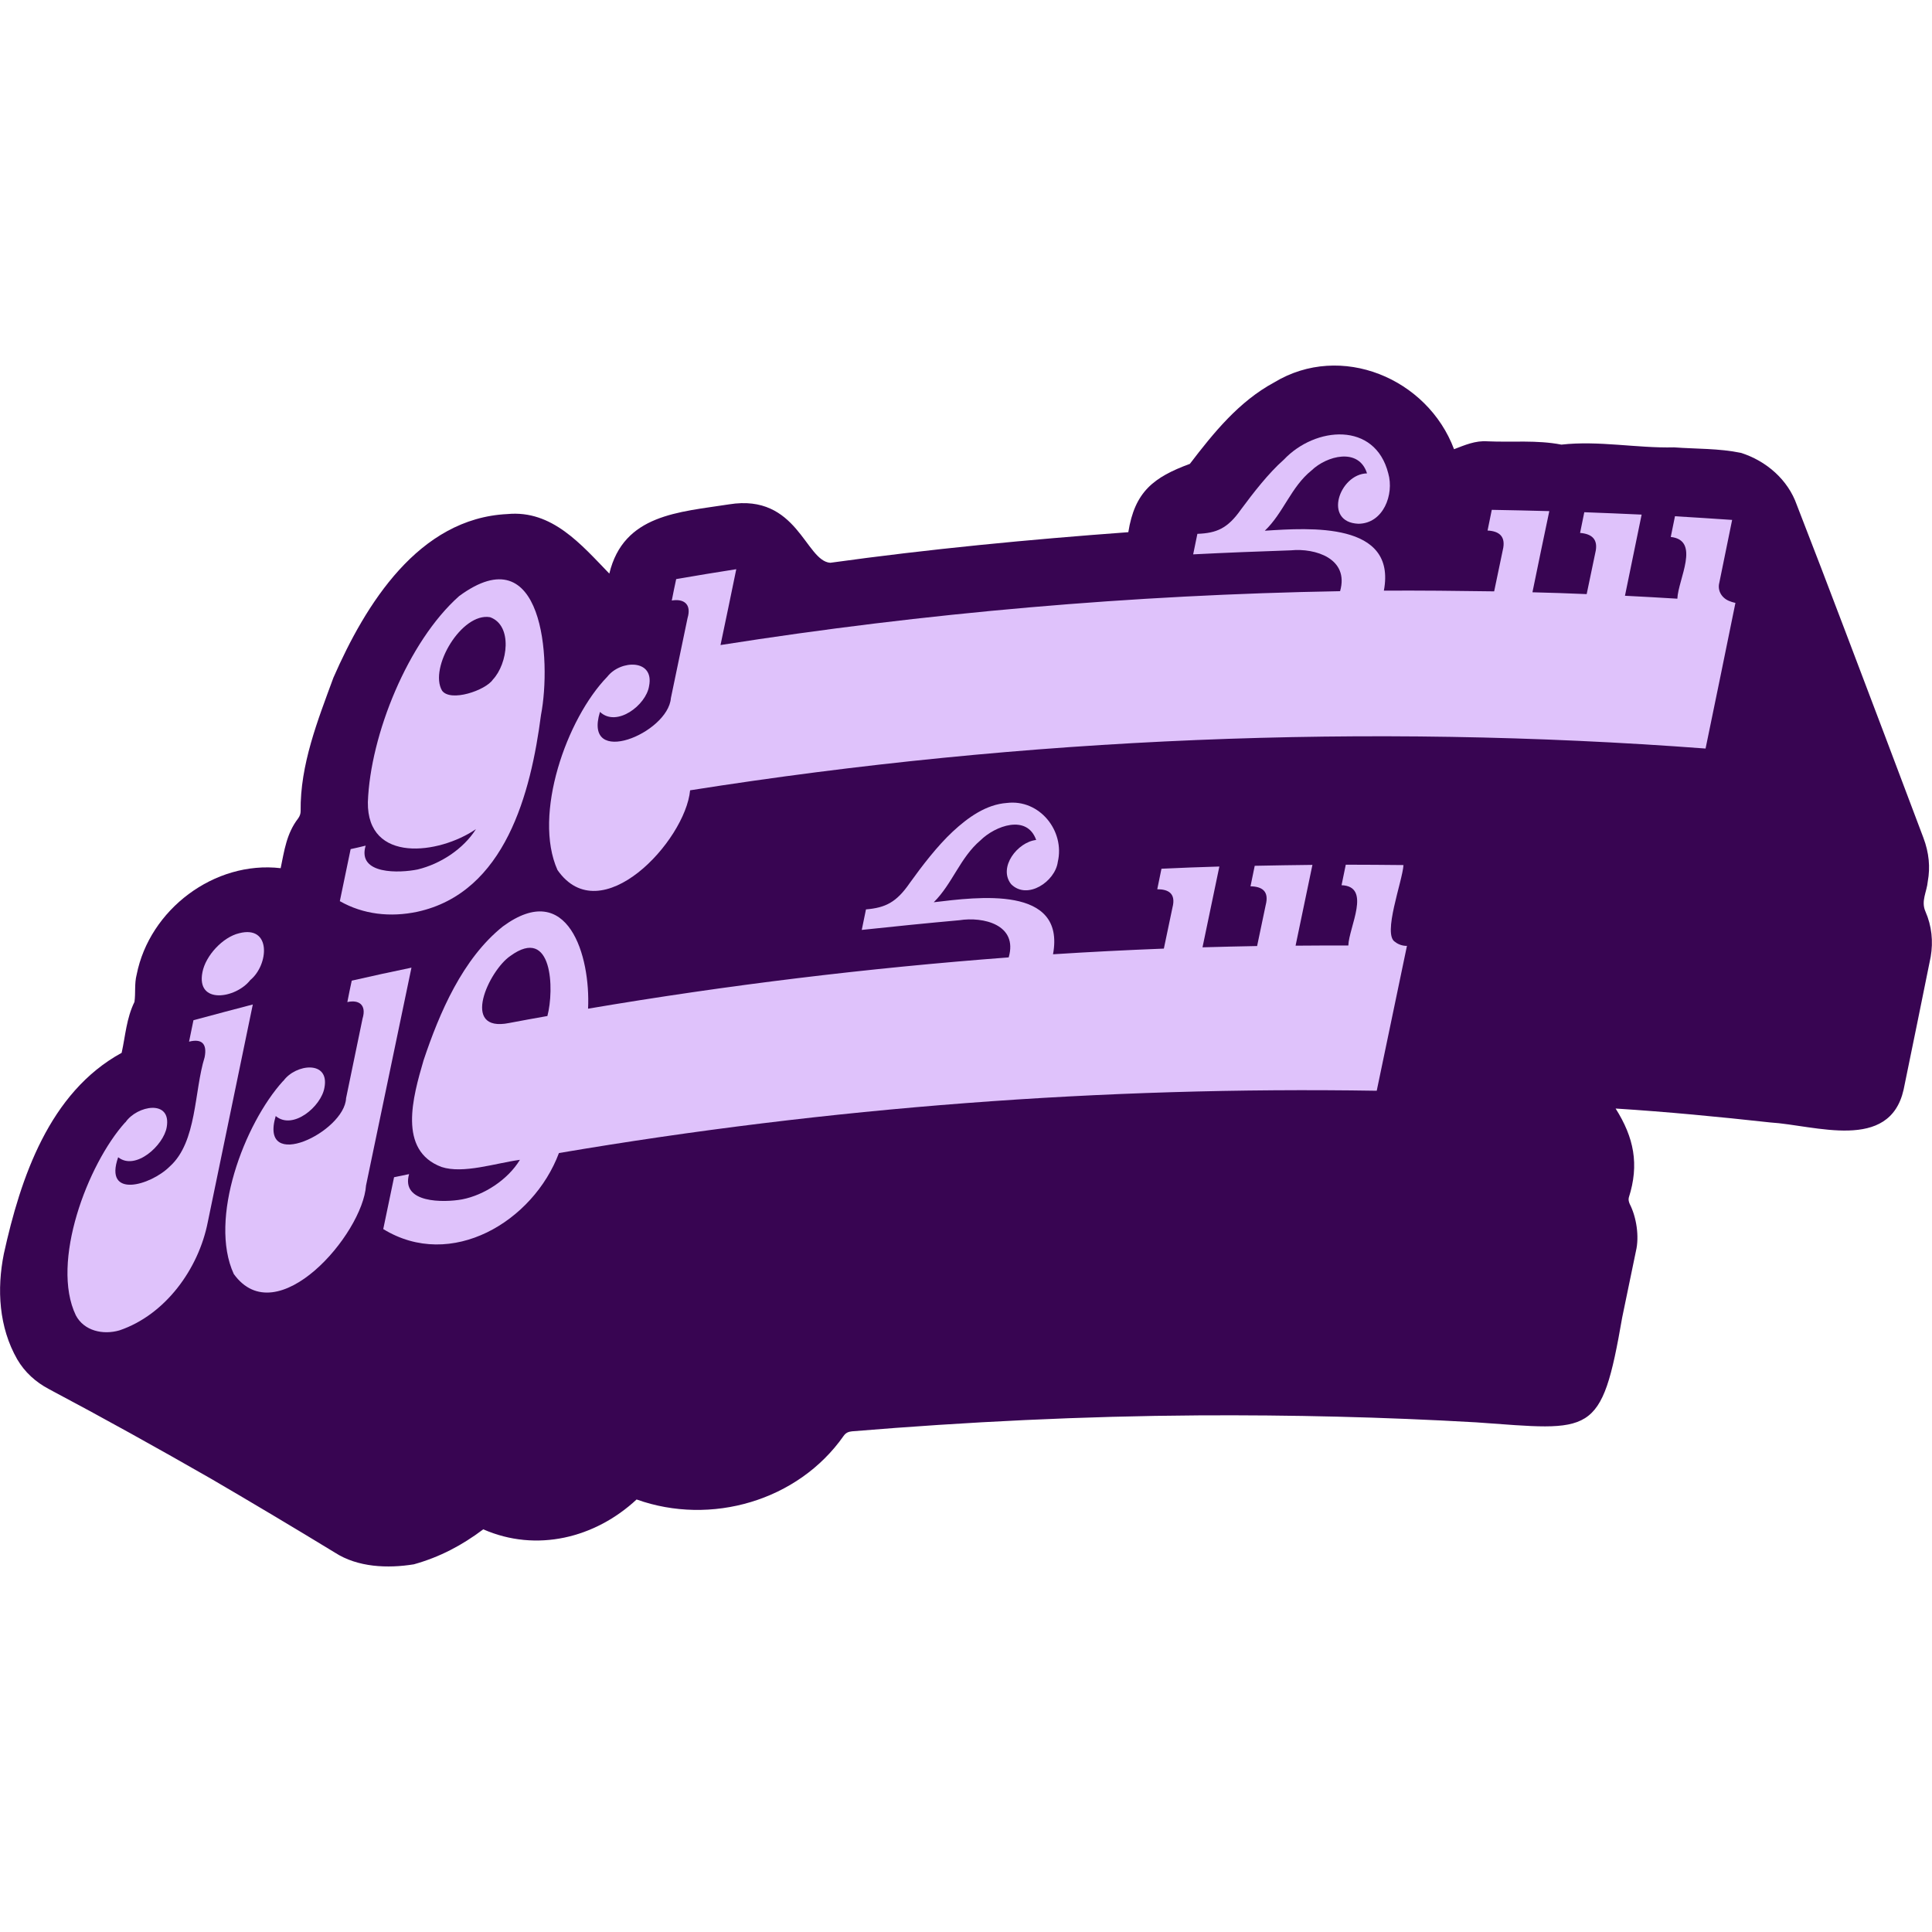 <?xml version="1.0" encoding="utf-8"?>
<!-- Generator: Adobe Illustrator 27.3.1, SVG Export Plug-In . SVG Version: 6.00 Build 0)  -->
<svg version="1.1" id="Layer_2_00000009553202737275461390000004990701552564687771_"
	 xmlns="http://www.w3.org/2000/svg" xmlns:xlink="http://www.w3.org/1999/xlink" x="0px" y="0px" viewBox="0 0 1054.6 1054.6"
	 style="enable-background:new 0 0 1054.6 1054.6;" xml:space="preserve">
<style type="text/css">
	.st0{fill:#380552;}
	.st1{fill:#DFC2FB;}
</style>
<g id="Layer_1-2">
	<g>
		<path class="st0" d="M225.9,853.9c-14.2,2.3-30.6,1.7-43.1-6.4c-22.3-13.6-44.8-27-67.4-40.2c-29.3-16.8-58.8-33.2-88.6-49
			c-7.4-3.9-13.3-9.3-17.4-16.3c-10-17.5-11.2-38.2-7.3-57.6c9.1-41.4,24.8-88.1,64.3-109.7c2.1-9.5,2.6-18.8,7-27.8
			c0.7-4.9-0.1-9.9,1.2-14.9c7-35.5,42.4-62.3,78.6-58.1c2-9.6,3.2-18.9,9.5-27.1c1-1.4,1.4-2.6,1.4-4.1
			c-0.3-25.3,9.3-49.4,17.9-72.8c17.5-40,46.5-87,95-89.3c24.4-2.3,40.3,16.7,55.6,32.5c7.8-32.4,38-33.5,65.4-37.8
			c37.3-6,41.6,30.9,55.2,31.9c54-7.5,108.3-12.7,162.7-16.7c3.5-22.1,13.8-30,33.6-37.3c13-17,26.8-34.1,46.1-44.5
			c36.4-22,83.6-2.2,98.1,36.5c5.8-2.2,11.6-4.8,18.3-4.3c13.5,0.6,26.9-0.8,40.3,1.8c20.5-2.3,41.1,2,61.5,1.5
			c12.2,0.9,24.4,0.5,36.5,3c13.9,4.4,25.7,14.7,30.5,28.4c8.9,22.9,17.7,45.8,26.4,68.8c14.3,37.6,28.5,75.2,42.7,112.9
			c3.1,8.2,3.8,16.1,2.4,23.8c-0.5,5.7-3.8,10.7-1.3,16.4c3.5,8,4.3,16.4,2.9,24.7c-4.9,24.2-9.8,48.4-14.8,72.6
			c-7.7,34.1-48.3,19.4-72.8,17.9c-28.1-3.1-56.2-5.8-84.4-7.6c10,15.8,13,30.5,7.2,48.6c-0.3,1.2,0,2.3,0.5,3.5
			c3.7,7.2,5.3,17.8,3.4,25.7c-2.5,12-5,24.1-7.5,36.2c-11.4,65.8-16.2,61.8-79.7,57.3c-50.5-2.9-101.1-4.1-151.7-3.8
			c-63.1,0.4-126.2,3.5-189,8.7c-2,0.2-3.4,0.8-4.6,2.5c-24.9,35.5-72.5,49.2-113,34.7c-22.7,21.1-54.7,29-83.7,16.3
			C252.2,843.5,240.2,849.9,225.9,853.9L225.9,853.9z"/>
		<g>
			<path class="st1" d="M227.8,497.7c48.1-10.5,62-65.1,67.5-107.4c5.8-30.1,1.3-98.8-44.7-64.9c-27.9,24.8-48.5,75.8-49.8,112.5
				c-0.4,33.5,38.8,28.5,59,14.7c-6.9,10.9-19.4,19-31.8,22c-9.7,2-33.2,3-28.4-13c-3.3,0.8-4.9,1.2-8.2,1.9
				c-2,9.5-3.9,18.9-5.9,28.4C198.3,499.2,213.1,500.8,227.8,497.7L227.8,497.7z M269,371c-3.9,5.8-23,12.4-27.7,6
				c-7.3-12.4,10.7-42.8,26.2-40.1C280,341.4,277.2,362.3,269,371z"/>
			<path class="st1" d="M944.3,328.2c-4.1-1.4-7-5.5-5.8-10.1c2.3-11.4,4.7-22.9,7-34.3c-10.4-0.7-20.8-1.4-31.2-2
				c-0.9,4.5-1.4,6.8-2.3,11.3c16.4,1.8,4,23.2,3.6,33.7c-9.5-0.6-19-1.1-28.6-1.6c3-14.8,6.1-29.5,9.1-44.3
				c-10.4-0.5-20.9-0.9-31.3-1.3c-0.9,4.5-1.4,6.8-2.3,11.3c6.1,0.5,10.2,3.2,8.3,10.9c-1.9,9-2.8,13.5-4.7,22.5
				c-9.9-0.4-19.8-0.8-29.6-1c3-14.8,6.1-29.5,9.2-44.3c-10.5-0.3-20.9-0.5-31.4-0.7c-0.9,4.5-1.4,6.8-2.3,11.3
				c6.1,0.3,10.2,3,8.3,10.7c-1.9,9-2.8,13.5-4.7,22.5c-20.1-0.3-40.1-0.5-60.2-0.4c7.1-37.6-40.4-34.3-65-32.7
				c10.2-9.7,14.3-23.9,25.5-32.9c8.3-8,25.8-12.7,30.3,1.6c-15.1,0.3-24.2,26.7-4.7,27.5c13.6-0.1,19.6-16,16.3-27.5
				c-7.2-28.4-39.8-25.7-57-7.5c-8.5,7.5-16.8,18.3-23.4,27.2c-7.3,10.4-13.3,12.9-23.8,13.3c-0.9,4.5-1.4,6.8-2.3,11.2
				c17.8-0.9,35.6-1.6,53.4-2.2c13.1-1.3,31.9,4.4,26.8,22.3c-113.3,2-226.4,11.8-338.2,29.4c2.9-13.9,5.8-27.6,8.6-41.4
				c-11.6,1.8-21.2,3.4-32.8,5.4c-1,4.7-1.5,7-2.4,11.7c6.5-1.1,10.9,1.9,8.6,9.6c-3,14.6-6.1,29.1-9.1,43.7
				c-1.5,19.2-48.2,38.4-38.7,7.5c9.1,8.6,25.2-3.7,26.8-14.1c3-14.9-15.6-14.4-22.8-5.1c-22.2,22.8-40.7,75.3-27.2,105.5
				c23.6,33.9,69.8-15.8,72.4-43.5c183.1-28.9,369.5-36.7,554.3-22.8c5.5-26.5,10.9-53,16.3-79.5
				C946.5,328.9,945.5,328.7,944.3,328.2L944.3,328.2z"/>
			<path class="st1" d="M105.6,556.9c-1,4.7-1.4,7-2.4,11.7c6.7-1.7,10,0.9,8.5,8.5c-5.8,18.6-4.1,46.2-19,59.6
				c-10.5,10.5-36.2,17.8-28.2-5c9.5,7.5,24.8-6.5,26.5-16.4c2.7-15.4-16.2-11.9-22.5-2.7l-0.2,0.1C47.8,635.5,27.5,689.1,41.4,718
				c4.5,8.5,14.8,10.8,23.8,8.2c25.1-8.5,43.2-33.6,48.2-59c8-38.7,16.5-79.7,24.6-118.9C126.5,551.3,117.1,553.8,105.6,556.9
				L105.6,556.9z"/>
			<path class="st1" d="M130.6,509.4c-9,2.1-18.4,12.3-20.1,21.3c-3.5,17.8,18.2,14.4,26.1,4.3C146.8,526.6,148.2,504.9,130.6,509.4
				L130.6,509.4z"/>
			<path class="st1" d="M192,535.3c-1,4.7-1.5,7-2.4,11.7c6.2-1.4,10.6,1.4,8.3,9c-3,14.5-6,29-9,43.5c-0.8,18.4-47.7,41-38.4,9.7
				c9.4,7.9,24.9-5.3,26.6-15.5c2.9-15.1-15.7-13-22.4-3.7c-0.1,0-0.1,0-0.2,0.1c-21.2,23.4-40.7,75.3-26.9,105.3
				c23.5,32.7,70.4-21.7,72.2-48.3c8.1-38.8,16.6-79.7,24.8-118.9C212.9,530.6,203.5,532.7,192,535.3L192,535.3z"/>
			<path class="st1" d="M761.6,514.2c-7.2-3.9,4-33.3,4.5-42c-10.5-0.1-21-0.2-31.5-0.2c-0.9,4.5-1.4,6.7-2.3,11.2
				c16.5,0.6,4,22.9,3.7,32.9c-9.6,0-19.2,0-28.8,0.1c3.1-14.7,6.1-29.4,9.2-44.1c-10.5,0.1-21,0.3-31.5,0.5
				c-0.9,4.5-1.4,6.7-2.3,11.2c6.1,0.1,10.3,2.5,8.3,10.2c-1.9,9-2.8,13.5-4.7,22.4c-9.9,0.2-19.9,0.4-29.8,0.7
				c3.1-14.7,6.1-29.4,9.2-44.1c-10.5,0.3-21.1,0.7-31.6,1.2c-0.9,4.5-1.4,6.7-2.3,11.2c6.1,0,10.3,2.3,8.3,10
				c-1.9,9-2.8,13.4-4.7,22.4c-20.2,0.8-40.3,1.8-60.5,3.1c7-37.9-41.4-31.2-65.1-28.4c10.2-10.1,14.4-24.4,25.5-33.8
				c8-7.9,25.4-14.4,30.4-0.2c-10.1,1.1-20.9,14.9-13.7,24.1c8.8,8.9,24.1-1.4,25.5-12.1c4-17-10-34.4-27.8-32.2
				c-11.3,0.8-21.2,7.9-29.5,15.6c-8.5,7.9-16.9,18.9-23.5,28.1c-7.3,10.6-13.3,13.5-23.9,14.4c-0.9,4.5-1.4,6.7-2.3,11.2
				c17.8-1.9,35.6-3.7,53.4-5.3c12.7-2,32,2.3,26.8,20.3c-76.9,5.8-153.6,15.1-229.6,28c1.4-28.6-10.8-71.1-46.5-44.9
				c-22,17.6-34.6,47.1-43.3,73.1C225.4,598.7,217,628,241,637c11.9,3.9,29.5-2.1,42.8-3.9c-6.6,10.9-19.6,19.3-31.6,21.6
				c-9.9,1.8-33.5,2.2-28.9-13.8c-3.3,0.7-4.9,1-8.2,1.7c-2,9.4-3.9,18.8-5.9,28.3c37.1,22.8,81.9-4.1,95.9-41.5
				c147.3-25,296.9-36.4,446.4-34c5.5-26.4,11-52.8,16.5-79.1C765.9,516.4,763.3,515.6,761.6,514.2z M278,558.4
				c-27.1,5.5-11-28.8,0.6-36.6c23.1-16.8,24,18.5,20.2,32.8C290.5,556.1,286.3,556.8,278,558.4z"/>
		</g>
	</g>
</g>
</svg>
